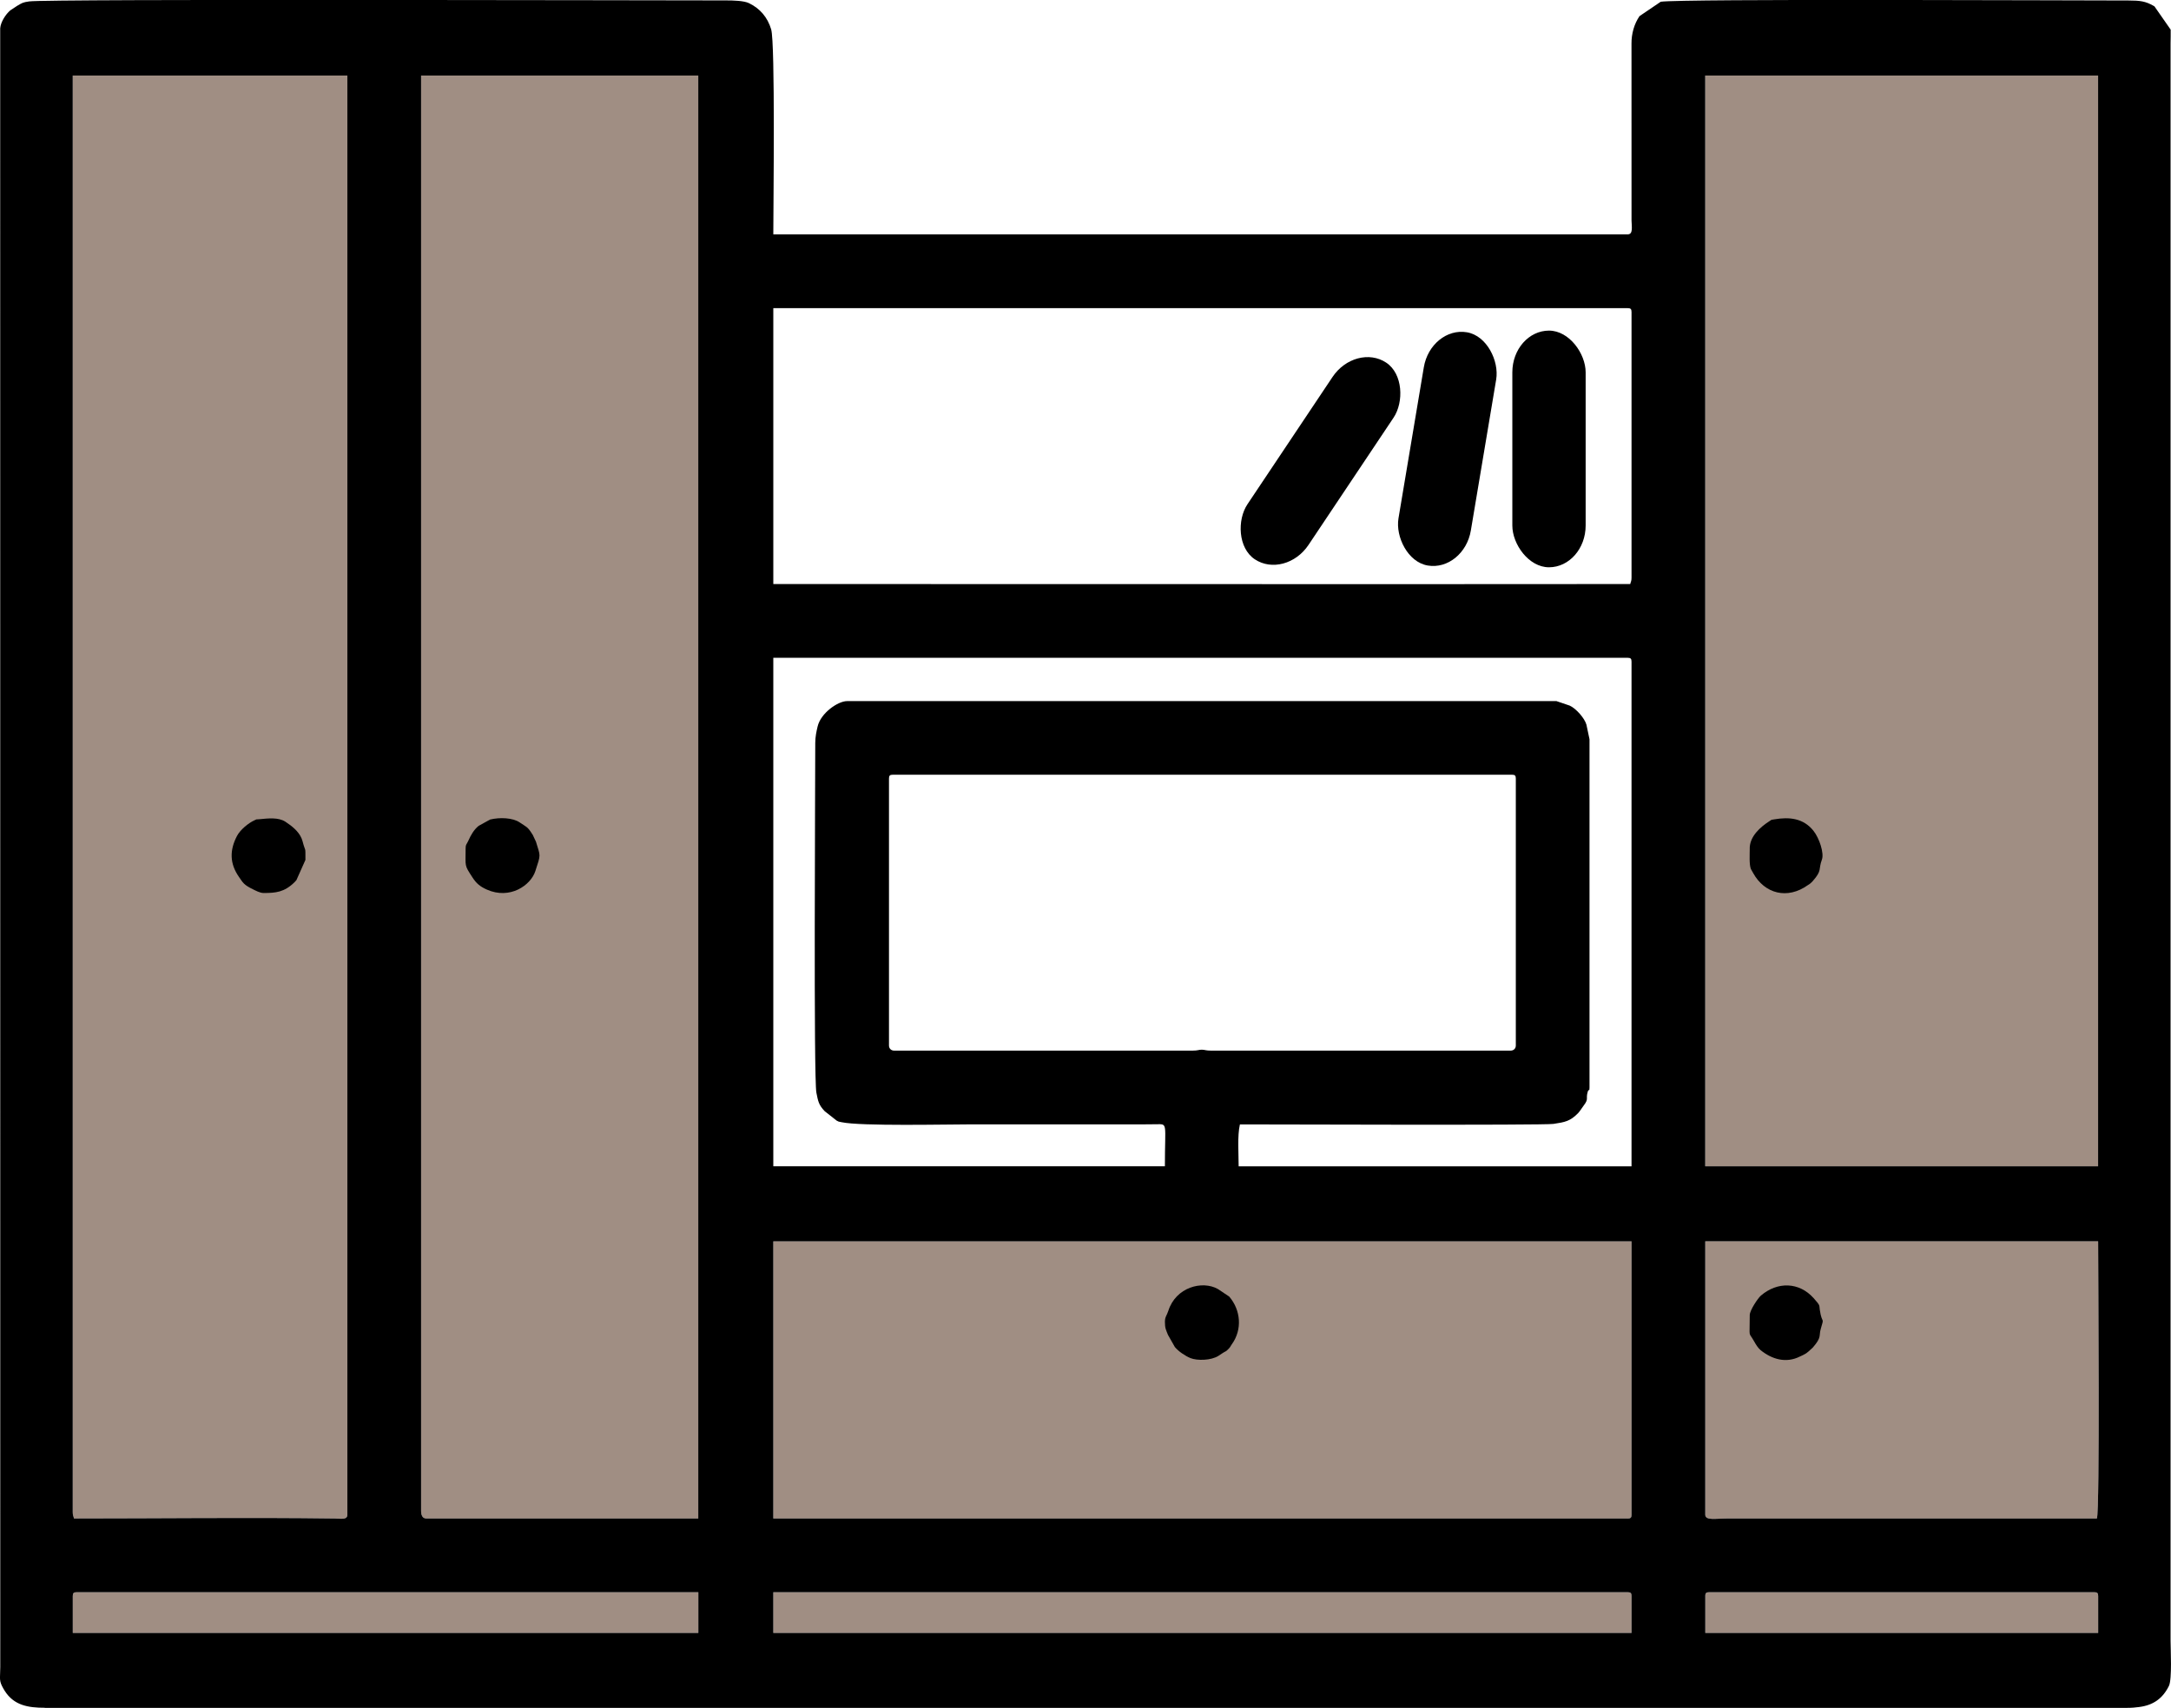 <?xml version="1.0" encoding="UTF-8"?>
<!DOCTYPE svg PUBLIC "-//W3C//DTD SVG 1.1//EN" "http://www.w3.org/Graphics/SVG/1.1/DTD/svg11.dtd">
<!-- Creator: CorelDRAW 2021 (64-Bit) -->
<svg xmlns="http://www.w3.org/2000/svg" xml:space="preserve" width="68.215mm" height="53.669mm" version="1.1" style="shape-rendering:geometricPrecision; text-rendering:geometricPrecision; image-rendering:optimizeQuality; fill-rule:evenodd; clip-rule:evenodd"
viewBox="0 0 572.43 450.37"
 xmlns:xlink="http://www.w3.org/1999/xlink"
 xmlns:xodm="http://www.corel.com/coreldraw/odm/2003">
 <defs>
  <style type="text/css">
   <![CDATA[
    .fil1 {fill:black}
    .fil2 {fill:black}
    .fil0 {fill:#A08E83}
   ]]>
  </style>
 </defs>
 <g id="Слой_x0020_1">
  <g id="_1762987288608">
   <path class="fil0" d="M449.63 420.87c0,-0.77 0.23,-1.01 1.01,-1.01l101.58 0c0.77,0 1.01,0.23 1.01,1.01l0 9.72 -103.59 0 0 -9.72zm-245.73 -1.01l225.28 0c0.77,0 1.01,0.23 1.01,1.01l0 9.72 -226.29 0 0 -10.73zm-184.71 1.01c0,-0.77 0.23,-1.01 1.01,-1.01l163.93 0 0 10.73 -164.94 0 0 -9.72zm409.99 -20.45l-225.28 0 0 -73.08 226.29 0 0 72.08c0,0.77 -0.23,1.01 -1.01,1.01zm123.7 0l-97.55 0c-2.98,0 -5.7,0.59 -5.7,-1.01l0 -72.08 103.59 0c0,7.61 0.48,71.27 -0.33,73.08zm-533.7 -1.68l0 -378.82 72.41 0 0 379.49c0,1.46 -1.8,1.03 -3.35,1.01 -22.23,-0.3 -46.44,-0.01 -68.73,-0.01 -0.17,-0.75 -0.33,-0.77 -0.33,-1.68zm91.85 -0.34l0 -378.48 73.08 0 0 380.49 -71.74 0c-1.03,0 -1.34,-0.98 -1.34,-2.01zm338.59 -378.48l103.59 0 0 287.63 -103.59 0 0 -287.63z"/>
   <path class="fil1" d="M449.63 420.87c0,-0.77 0.23,-1.01 1.01,-1.01l101.58 0c0.77,0 1.01,0.23 1.01,1.01l0 9.72 -103.59 0 0 -9.72zm-245.73 -1.01l225.28 0c0.77,0 1.01,0.23 1.01,1.01l0 9.72 -226.29 0 0 -10.73zm-184.71 1.01c0,-0.77 0.23,-1.01 1.01,-1.01l163.93 0 0 10.73 -164.94 0 0 -9.72zm409.99 -20.45l-225.28 0 0 -73.08 226.29 0 0 72.08c0,0.77 -0.23,1.01 -1.01,1.01zm123.7 0l-97.55 0c-2.98,0 -5.7,0.59 -5.7,-1.01l0 -72.08 103.59 0c0,7.61 0.48,71.27 -0.33,73.08zm-533.7 -1.68l0 -378.82 72.41 0 0 379.49c0,1.46 -1.8,1.03 -3.35,1.01 -22.23,-0.3 -46.44,-0.01 -68.73,-0.01 -0.17,-0.75 -0.33,-0.77 -0.33,-1.68zm91.85 -0.34l0 -378.48 73.08 0 0 380.49 -71.74 0c-1.03,0 -1.34,-0.98 -1.34,-2.01zm338.59 -378.48l103.59 0 0 287.63 -103.59 0 0 -287.63zm-215.22 255.78l0 -70.4c0,-0.77 0.23,-1.01 1.01,-1.01l163.26 0c0.77,0 1.01,0.23 1.01,1.01l0 70.4c0,0.78 -0.56,1.34 -1.34,1.34l-79.12 0c-1.32,0 -1.53,-0.24 -2.35,-0.24 -0.82,0 -1.02,0.24 -2.35,0.24l-78.78 0c-0.78,0 -1.34,-0.56 -1.34,-1.34zm-19.44 -79.79c0,10.7 -0.45,88.49 0.3,92.23 0.45,2.23 0.58,3.18 2.18,4.87l3.19 2.51c0.73,0.36 0.23,0.17 1.27,0.4 5.05,1.09 27.89,0.57 33.96,0.57l45.59 0c1.13,0 2.25,-0.02 3.38,-0.03 3.17,-0.03 2.32,-0.55 2.32,11.09l-103.25 0 0 -134.09 225.28 0c0.77,0 1.01,0.23 1.01,1.01l0 133.09 -103.59 0c0,-3.28 -0.37,-8.04 0.33,-11.06 5.25,0 80.13,0.26 82.67,-0.13 3.09,-0.47 4.42,-0.71 6.52,-2.86 0.45,-0.46 0.94,-1.3 1.42,-1.93 1.45,-1.9 0.55,-1.72 1.08,-3.61 0.3,-1.08 0.49,0.09 0.49,-1.19l0 -91.85 -0.82 -3.87c-0.48,-1.66 -2.65,-4.17 -4.39,-4.99l-3.5 -1.19 -187.06 0c-2.39,0 -6.91,3.13 -7.75,6.66 -0.31,1.29 -0.63,2.76 -0.63,4.4zm-11.06 -41.9l0 -72.75 225.28 0c0.77,0 1.01,0.23 1.01,1.01l0 70.06c0,0.91 -0.16,0.92 -0.34,1.68 -71.97,0.08 -5.3,0 -225.95,0zm-192.09 296.35l548.78 0c1.56,0 2.41,-0.09 3.46,-0.23 3.67,-0.47 6.19,-2.21 7.84,-5.57 0.86,-1.75 0.43,-9.73 0.43,-11.97l0 -421.06c0,-1.19 0.07,-2.55 0.03,-3.71l-4.27 -6.13c-0.06,-0.04 -0.15,-0.09 -0.21,-0.13 -2.12,-1.24 -3.64,-1.43 -6.61,-1.43 -14.58,0 -118,-0.49 -123.37,0.33l-5.59 3.79c-1.41,2.05 -2.14,4.66 -2.12,7.26l0.01 46.61c0.02,1.6 0.49,3.68 -1.01,3.68l-225.28 0c0,-7.13 0.54,-50.4 -0.57,-54.08 -0.94,-3.12 -2.9,-5.47 -5.85,-6.89 -1.33,-0.64 -4.07,-0.72 -5.99,-0.72 -19.3,0 -178.95,-0.43 -183.78,0.26 -1.74,0.25 -1.85,0.39 -3.19,1.17l-1.82 1.2c-1.2,1.03 -2.52,3.05 -2.65,4.73l0.02 432.14c-0,2.46 -0.35,3.35 0.43,4.93 0.26,0.52 0.4,0.78 0.72,1.29 2.43,3.87 6.17,4.5 10.58,4.5z"/>
   <path class="fil1" d="M122.77 223.75c0,4.95 -0.38,4.24 1.79,7.6 0.99,1.54 1.96,2.41 3.81,3.23 6.07,2.7 11.55,-1.1 12.78,-4.86 1.53,-4.67 1.34,-3.8 0.17,-7.76l-0.86 -1.83c-0.04,-0.06 -0.1,-0.14 -0.14,-0.2 -0.04,-0.06 -0.09,-0.14 -0.13,-0.21 -1.14,-1.76 -1.37,-1.63 -3.18,-2.86 -1.83,-1.24 -5.23,-1.37 -7.79,-0.75l-3.02 1.67c-1.25,1 -2.08,2.51 -2.63,3.74 -0.04,0.09 -0.18,0.36 -0.22,0.45 -0.36,0.76 -0.58,0.7 -0.58,1.76z"/>
   <path class="fil1" d="M461.36 223.75c0,1.58 -0.18,4.2 0.3,5.4l0.6 1.07c3.02,5.47 9.03,7.05 14.44,3.17 0.7,-0.5 0.29,-0.1 0.95,-0.72 0.07,-0.07 0.26,-0.27 0.33,-0.34 2.55,-2.91 1.41,-2.97 2.41,-5.67 0.61,-1.64 -0.65,-5.62 -2.26,-7.62 -2.65,-3.29 -6.32,-3.67 -10.37,-2.97 -0.92,0.16 -0.43,-0.03 -1.21,0.47 -2.43,1.56 -5.2,4.01 -5.2,7.21z"/>
   <path class="fil1" d="M69.47 235.48c3.19,0 5.48,-0.18 8.2,-2.86 0.01,-0.01 0.47,-0.52 0.48,-0.53l2.38 -5.33c0,-3.94 0.05,-1.77 -0.76,-4.94 -0.53,-2.05 -2.29,-3.62 -3.97,-4.75l-0.59 -0.41c-1.82,-1.17 -4.5,-0.86 -6.76,-0.64 -1.19,0.12 -0.49,-0.1 -1.38,0.3 -1.51,0.69 -3.7,2.43 -4.59,4.13 -1.96,3.75 -1.93,7.26 0.51,10.77 1.07,1.53 1.22,2.08 3.74,3.3 0.64,0.31 1.82,0.96 2.73,0.96z"/>
   <path class="fil1" d="M307.15 348.45c0,1.88 0.3,2.22 0.81,3.55l1.82 3.21c0.92,1.13 2.78,2.38 4.13,2.92 1.73,0.69 5.38,0.65 7.36,-0.6 0.43,-0.27 0.79,-0.53 1.21,-0.8 0.81,-0.52 0.63,-0.21 1.38,-0.97 0.61,-0.61 0.42,-0.55 0.85,-1.16 0.04,-0.06 0.1,-0.14 0.14,-0.19 2.73,-3.86 2.32,-8.93 -0.74,-12.51l-3.02 -2.01c-4.08,-2.29 -11.05,-0.49 -13.04,5.77 -0.37,1.17 -0.89,1.58 -0.89,2.8z"/>
   <path class="fil1" d="M461.36 346.78c0,6.53 -0.42,4.12 1.14,6.91 0.43,0.78 1.06,1.8 1.7,2.32 2.98,2.42 6.72,3.56 10.42,1.68 0.42,-0.21 0.51,-0.21 0.91,-0.43 0.8,-0.41 0.7,-0.39 1.4,-0.95l1.05 -0.96c2.45,-2.82 1.54,-3.02 2.11,-4.95 1.01,-3.45 0.34,-0.94 -0.26,-5 -0.19,-1.28 0.2,-1.04 -1.62,-3.08 -3.83,-4.29 -9.55,-4.42 -13.92,-0.67 -0.77,0.66 -2.93,3.88 -2.93,5.12z"/>
   <rect class="fil2" x="398.76" y="87.18" width="19.33" height="62.41" rx="9.67" ry="11"/>
   <rect class="fil2" transform="matrix(0.409 0.069 -0.078 0.465 377.239 86.01)" width="46.65" height="132.27" rx="23.32" ry="23.32"/>
   <rect class="fil2" transform="matrix(0.345 0.23 -0.262 0.392 357.459 90.264)" width="46.65" height="132.27" rx="23.32" ry="23.32"/>
  </g>
 </g>
</svg>
